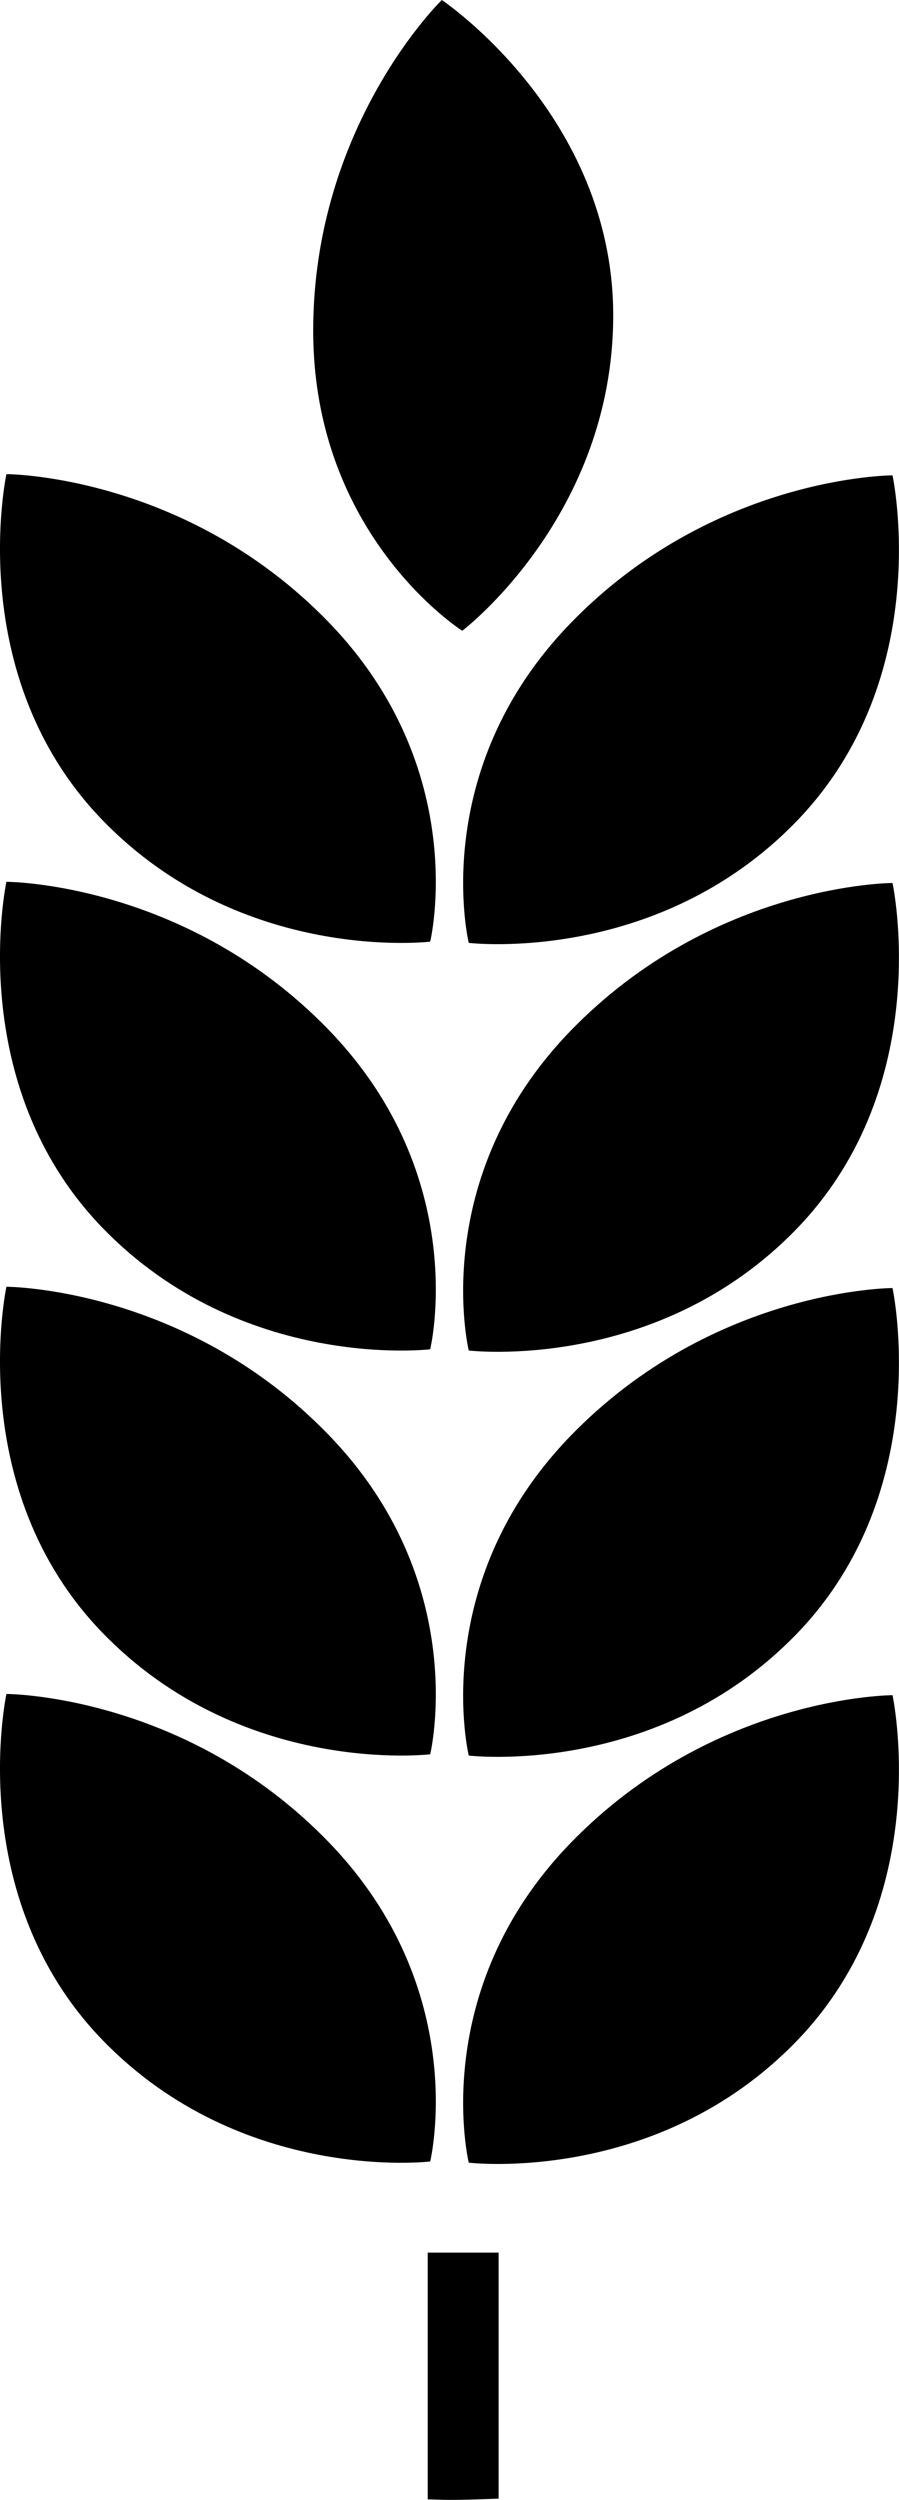 <?xml version="1.0" encoding="iso-8859-1"?>
<!-- Generator: Adobe Illustrator 16.0.0, SVG Export Plug-In . SVG Version: 6.00 Build 0)  -->
<!DOCTYPE svg PUBLIC "-//W3C//DTD SVG 1.1//EN" "http://www.w3.org/Graphics/SVG/1.1/DTD/svg11.dtd">
<svg version="1.1" id="Layer_1" xmlns="http://www.w3.org/2000/svg" xmlns:xlink="http://www.w3.org/1999/xlink" x="0px" y="0px"
	 width="16.789px" height="46.658px" viewBox="0 0 16.789 46.658" style="enable-background:new 0 0 16.789 46.658;"
	 xml:space="preserve">
<g>
	<g>
		<path d="M10.65,11.637c-2.672,2.76-1.896,5.961-1.896,5.961s3.517,0.422,6.122-2.27c2.604-2.692,1.792-6.456,1.792-6.456
			S13.323,8.875,10.65,11.637z"/>
		<path d="M11.452,5.888C11.452,2.14,8.251,0,8.251,0S5.849,2.33,5.849,6.172s2.784,5.601,2.784,5.601S11.452,9.633,11.452,5.888z"
			/>
		<path d="M10.65,19.245c-2.672,2.761-1.896,5.961-1.896,5.961s3.517,0.423,6.122-2.269c2.604-2.692,1.792-6.457,1.792-6.457
			S13.323,16.484,10.65,19.245z"/>
		<path d="M10.65,26.805c-2.672,2.761-1.896,5.961-1.896,5.961s3.517,0.423,6.122-2.269c2.604-2.692,1.792-6.457,1.792-6.457
			S13.323,24.044,10.65,26.805z"/>
		<path d="M10.65,34.404c-2.672,2.761-1.896,5.96-1.896,5.96s3.517,0.424,6.122-2.268c2.604-2.692,1.792-6.457,1.792-6.457
			S13.323,31.643,10.65,34.404z"/>
		<path d="M0.12,8.849c0,0-0.813,3.764,1.792,6.456c2.606,2.692,6.122,2.27,6.122,2.27s0.777-3.202-1.896-5.962
			S0.12,8.849,0.12,8.849z"/>
		<path d="M0.12,16.458c0,0-0.813,3.763,1.792,6.456c2.606,2.692,6.122,2.269,6.122,2.269s0.777-3.201-1.896-5.962
			C3.466,16.46,0.12,16.458,0.12,16.458z"/>
		<path d="M0.12,24.016c0,0-0.813,3.765,1.792,6.456c2.606,2.692,6.122,2.27,6.122,2.27s0.777-3.201-1.896-5.961
			C3.466,24.019,0.12,24.016,0.12,24.016z"/>
		<path d="M0.12,31.616c0,0-0.813,3.764,1.792,6.457c2.606,2.692,6.122,2.269,6.122,2.269s0.777-3.2-1.896-5.961
			C3.466,31.619,0.12,31.616,0.12,31.616z"/>
		<path d="M7.988,42.043v4.605c0.136,0.002,0.271,0.01,0.407,0.01c0.307,0,0.612-0.013,0.917-0.023v-4.592H7.988z"/>
	</g>
</g>
<g>
</g>
<g>
</g>
<g>
</g>
<g>
</g>
<g>
</g>
<g>
</g>
<g>
</g>
<g>
</g>
<g>
</g>
<g>
</g>
<g>
</g>
<g>
</g>
<g>
</g>
<g>
</g>
<g>
</g>
</svg>
